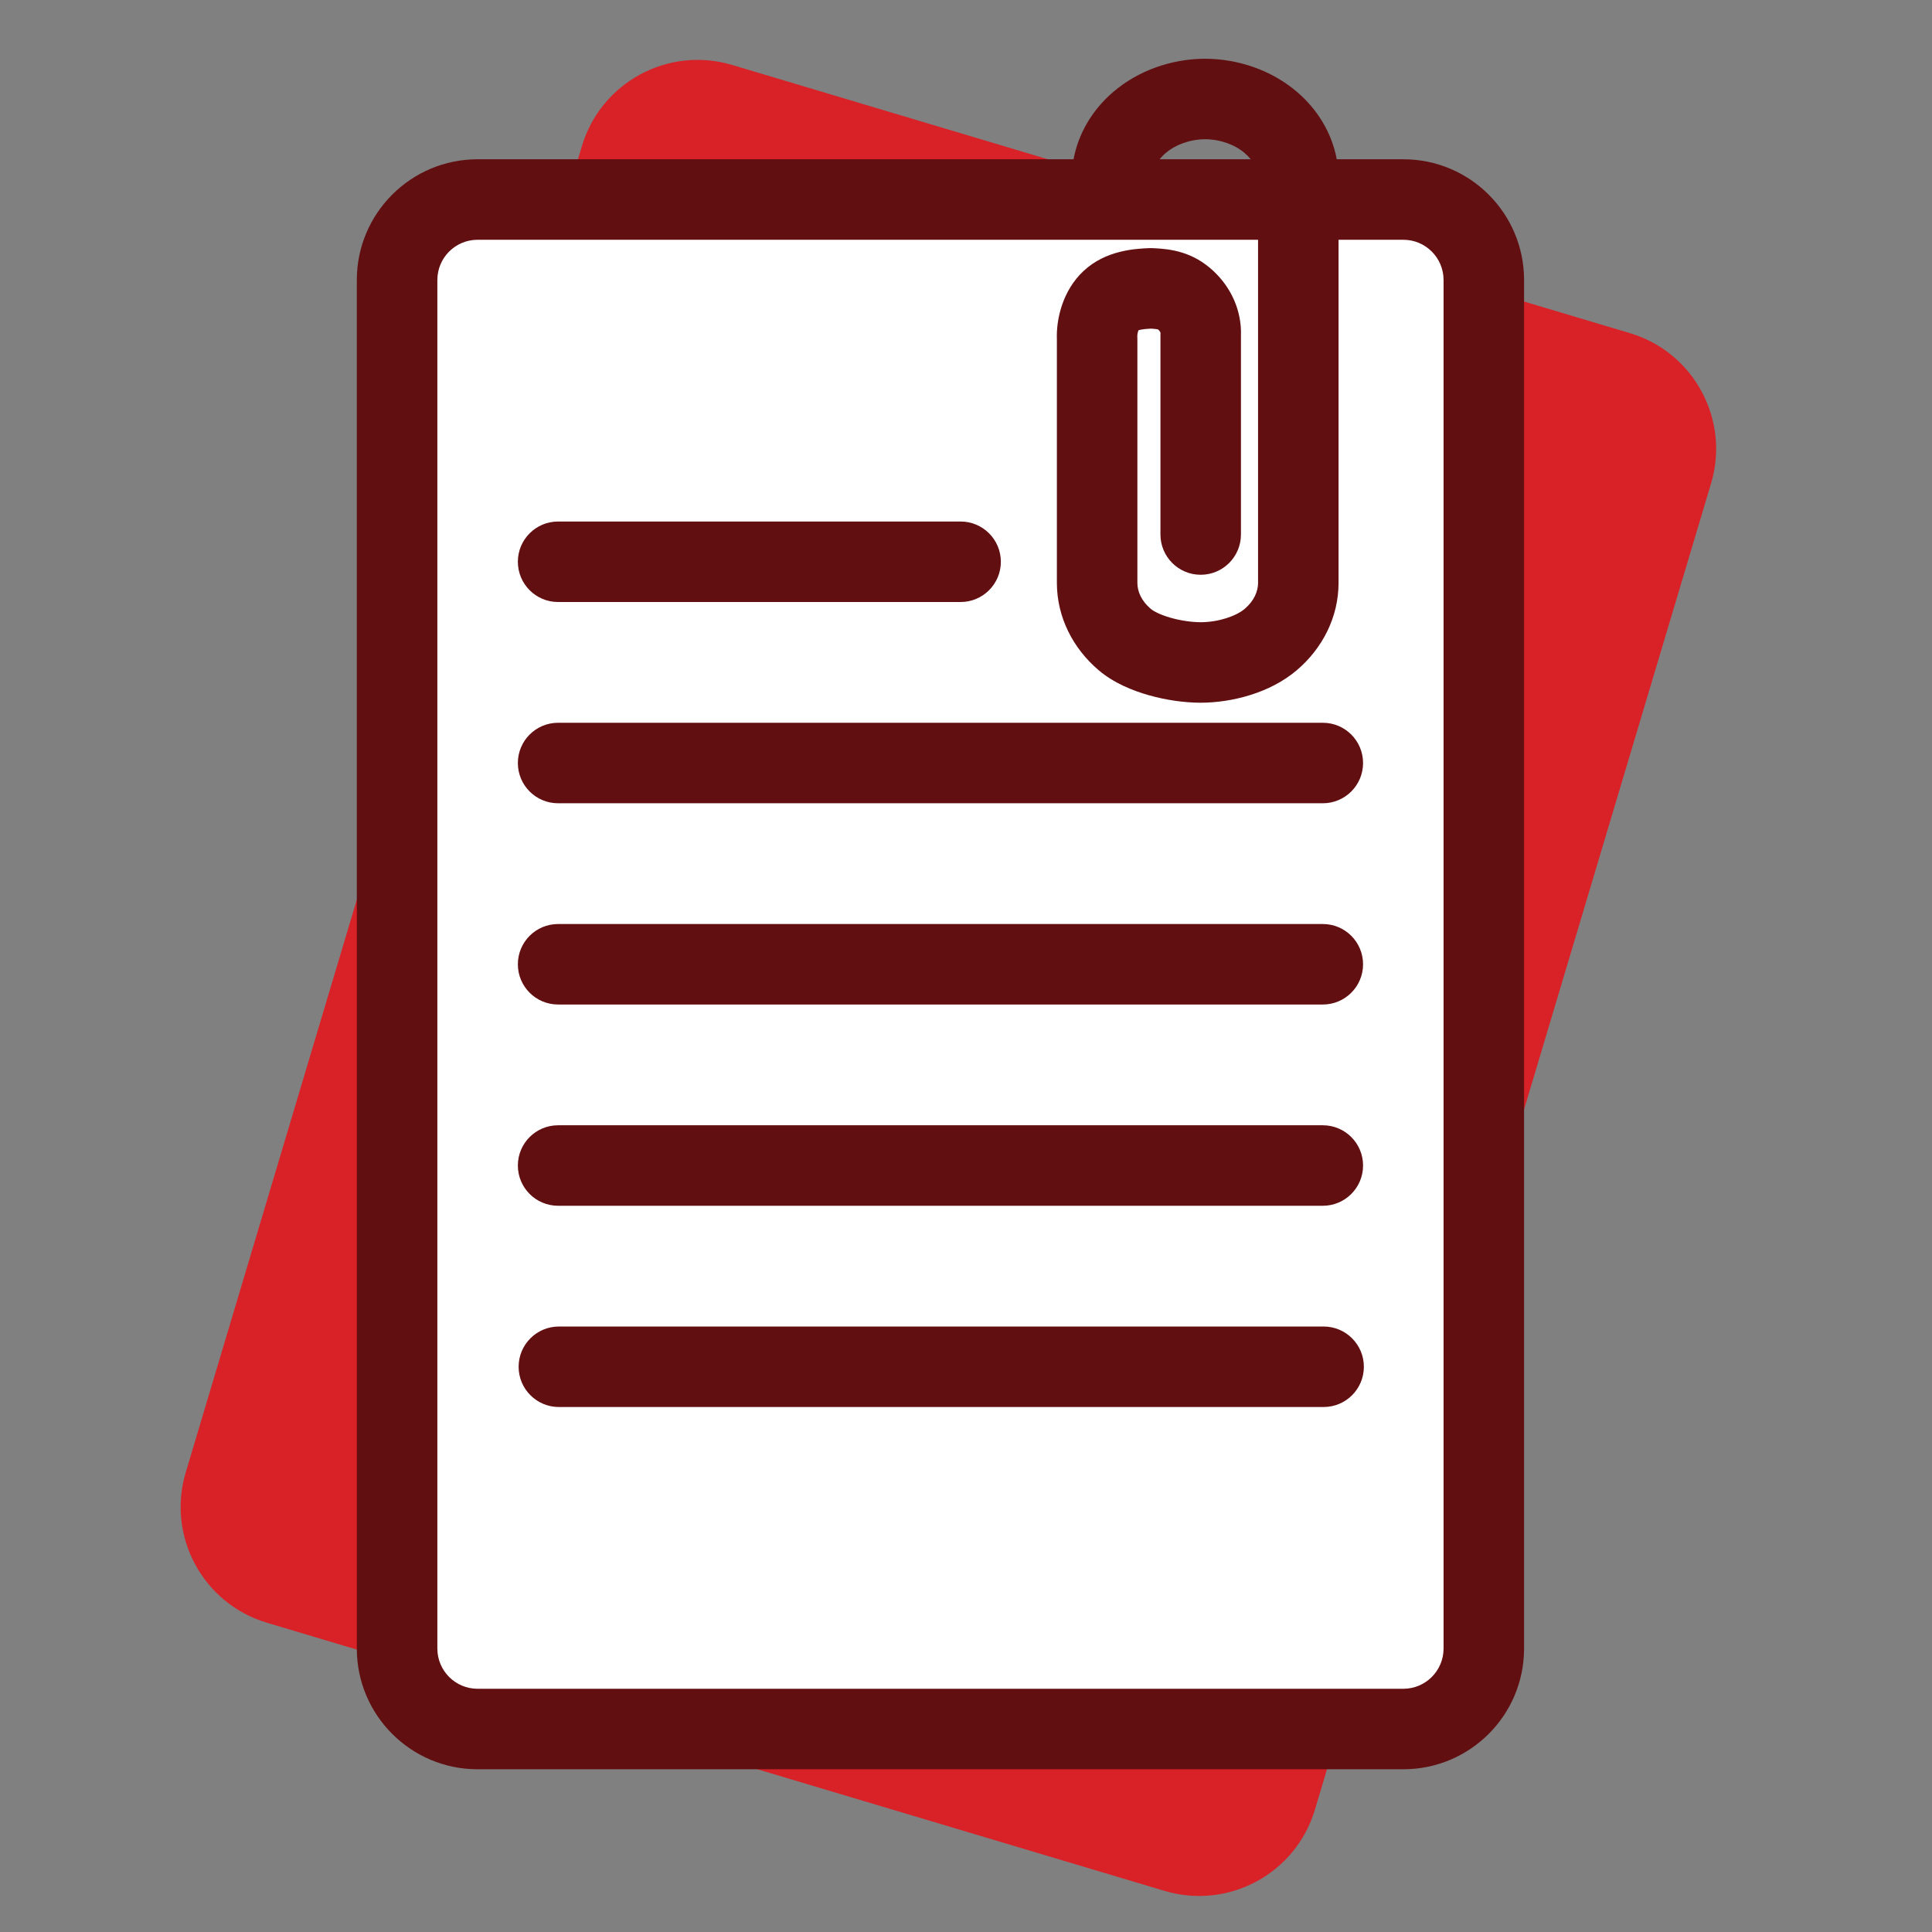 <svg width="48" height="48" viewBox="0 0 48 48" fill="none" xmlns="http://www.w3.org/2000/svg">
<rect x="0" y="0" width="48" height="48" fill="#808080" stroke="none"/>
<path d="M5.286 37.827L15.702 2.958C15.86 2.429 16.417 2.128 16.946 2.286L33.413 7.205L41.167 9.521C41.696 9.679 41.997 10.236 41.839 10.765L39.523 18.52L31.423 45.635C31.265 46.164 30.708 46.465 30.179 46.306L5.958 39.072C5.429 38.914 5.128 38.356 5.286 37.827Z" fill="#D92228"/>
<path fill-rule="evenodd" clip-rule="evenodd" d="M17.618 3.531C17.089 3.373 16.532 3.674 16.374 4.203L6.531 37.156C6.373 37.685 6.673 38.242 7.203 38.4L29.507 45.062C30.036 45.221 30.593 44.92 30.751 44.39L40.594 11.438C40.753 10.909 40.452 10.351 39.922 10.193L17.618 3.531ZM14.457 3.63C14.932 2.043 16.603 1.14 18.191 1.614L40.495 8.277C42.083 8.751 42.985 10.423 42.511 12.01L32.668 44.963C32.193 46.55 30.522 47.453 28.934 46.979L6.63 40.316C5.043 39.842 4.14 38.171 4.614 36.583L14.457 3.63Z" fill="#D92228"/>
<path d="M9.865 41.957V5.957C9.865 5.405 10.313 4.957 10.866 4.957H27.866H35.865C36.418 4.957 36.865 5.405 36.865 5.957V13.957V41.957C36.865 42.509 36.418 42.957 35.865 42.957H10.866C10.313 42.957 9.865 42.509 9.865 41.957Z" fill="white"/>
<path fill-rule="evenodd" clip-rule="evenodd" d="M29.934 1.459L29.919 1.459C29.091 1.468 28.274 1.754 27.651 2.29C27.145 2.726 26.792 3.308 26.672 3.957H11.866C10.209 3.957 8.865 5.3 8.865 6.957V40.957C8.865 42.614 10.209 43.957 11.866 43.957H34.865C36.522 43.957 37.865 42.614 37.865 40.957V6.957C37.865 5.3 36.522 3.957 34.865 3.957H33.211C33.09 3.303 32.733 2.717 32.221 2.281C31.591 1.744 30.767 1.462 29.934 1.459ZM31.256 5.957V14.486C31.255 14.691 31.16 14.926 30.924 15.127C30.718 15.303 30.282 15.457 29.831 15.459C29.618 15.458 29.346 15.422 29.09 15.35C28.818 15.273 28.654 15.181 28.59 15.127C28.354 14.926 28.259 14.691 28.258 14.486V8.413C28.258 8.395 28.257 8.377 28.256 8.36C28.256 8.349 28.256 8.329 28.26 8.303C28.263 8.277 28.269 8.251 28.277 8.228C28.28 8.219 28.284 8.211 28.287 8.204C28.289 8.203 28.291 8.203 28.294 8.202C28.296 8.201 28.299 8.2 28.303 8.2C28.364 8.184 28.454 8.172 28.593 8.165C28.648 8.168 28.689 8.171 28.72 8.176C28.748 8.179 28.763 8.183 28.771 8.185C28.774 8.187 28.777 8.19 28.781 8.194C28.81 8.22 28.822 8.242 28.827 8.254C28.832 8.265 28.832 8.271 28.832 8.273C28.831 8.289 28.831 8.306 28.831 8.323V13.28C28.831 13.832 29.278 14.28 29.831 14.28C30.383 14.28 30.831 13.832 30.831 13.28V8.343C30.853 7.718 30.586 7.143 30.147 6.733C29.637 6.256 29.095 6.184 28.637 6.165C28.609 6.164 28.582 6.163 28.555 6.165C28.187 6.179 27.466 6.222 26.92 6.733C26.408 7.212 26.238 7.914 26.258 8.435V14.489L26.258 14.493C26.262 15.338 26.658 16.108 27.293 16.649C27.665 16.966 28.137 17.159 28.547 17.274C28.971 17.394 29.424 17.458 29.827 17.459L29.834 17.459C30.613 17.456 31.556 17.216 32.221 16.649C32.856 16.108 33.252 15.338 33.256 14.493L33.256 5.957H34.865C35.418 5.957 35.865 6.405 35.865 6.957V40.957C35.865 41.509 35.418 41.957 34.865 41.957H11.866C11.313 41.957 10.866 41.509 10.866 40.957V6.957C10.866 6.405 11.313 5.957 11.866 5.957H31.256ZM31.073 3.957C31.032 3.904 30.982 3.852 30.924 3.803C30.684 3.598 30.331 3.462 29.935 3.459C29.541 3.465 29.192 3.603 28.955 3.806C28.899 3.855 28.851 3.905 28.81 3.957H31.073Z" fill="#620F12"/>
<path fill-rule="evenodd" clip-rule="evenodd" d="M12.866 13.957C12.866 13.405 13.313 12.957 13.866 12.957H23.866C24.418 12.957 24.866 13.405 24.866 13.957C24.866 14.509 24.418 14.957 23.866 14.957H13.866C13.313 14.957 12.866 14.509 12.866 13.957Z" fill="#620F12"/>
<path fill-rule="evenodd" clip-rule="evenodd" d="M12.866 18.957C12.866 18.405 13.313 17.957 13.866 17.957H32.865C33.418 17.957 33.865 18.405 33.865 18.957C33.865 19.509 33.418 19.957 32.865 19.957H13.866C13.313 19.957 12.866 19.509 12.866 18.957Z" fill="#620F12"/>
<path fill-rule="evenodd" clip-rule="evenodd" d="M12.866 23.957C12.866 23.405 13.313 22.957 13.866 22.957H32.865C33.418 22.957 33.865 23.405 33.865 23.957C33.865 24.509 33.418 24.957 32.865 24.957H13.866C13.313 24.957 12.866 24.509 12.866 23.957Z" fill="#620F12"/>
<path fill-rule="evenodd" clip-rule="evenodd" d="M12.866 28.957C12.866 28.405 13.313 27.957 13.866 27.957H32.865C33.418 27.957 33.865 28.405 33.865 28.957C33.865 29.509 33.418 29.957 32.865 29.957H13.866C13.313 29.957 12.866 29.509 12.866 28.957Z" fill="#620F12"/>
<path fill-rule="evenodd" clip-rule="evenodd" d="M12.885 33.957C12.885 33.405 13.333 32.957 13.885 32.957H32.885C33.437 32.957 33.885 33.405 33.885 33.957C33.885 34.509 33.437 34.957 32.885 34.957H13.885C13.333 34.957 12.885 34.509 12.885 33.957Z" fill="#620F12"/>
</svg>
